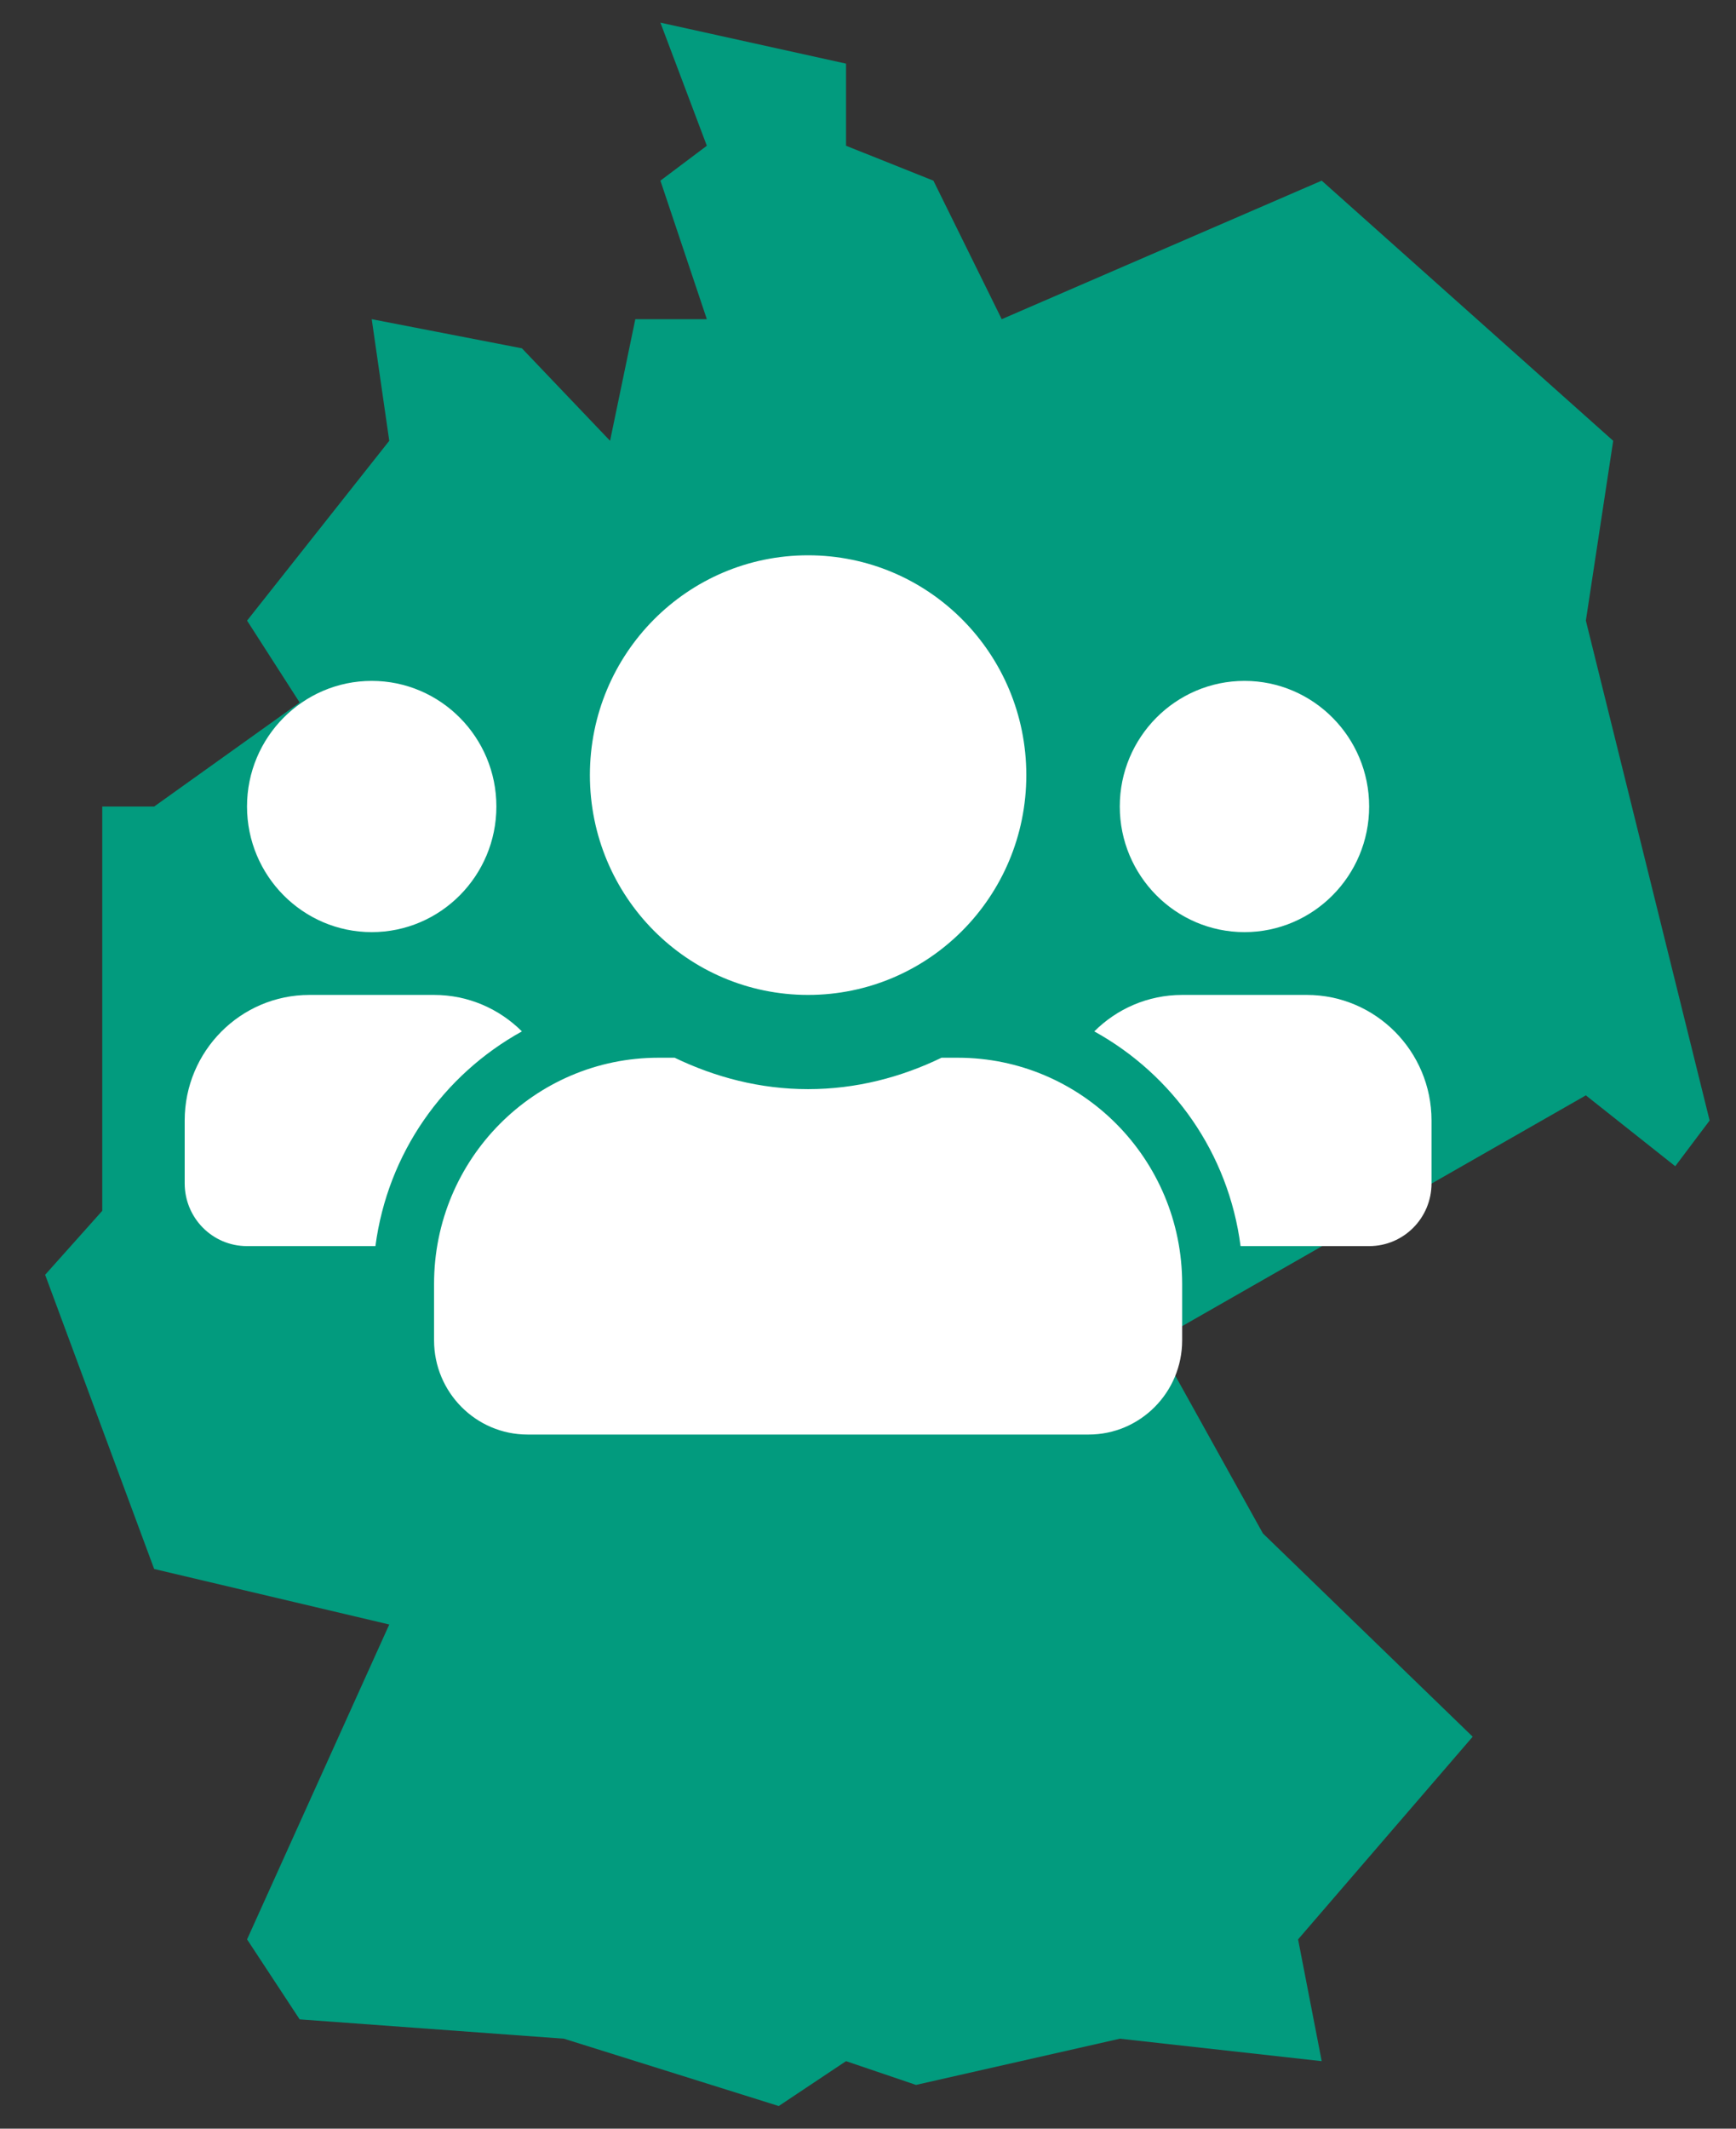 <?xml version="1.0" encoding="UTF-8"?>
<svg width="31px" height="38px" viewBox="0 0 31 38" version="1.1" xmlns="http://www.w3.org/2000/svg" xmlns:xlink="http://www.w3.org/1999/xlink">
    <rect x="0" y="0" width="31" height="38" fill="#333333" stroke="none"/>
    <!-- Generator: Sketch 63.1 (92452) - https://sketch.com -->
    <title>Group 9</title>
    <desc>Created with Sketch.</desc>
    <defs>
        <path d="M3.34,6.727 C4.568,6.727 5.566,5.721 5.566,4.484 C5.566,3.248 4.568,2.242 3.34,2.242 C2.112,2.242 1.113,3.248 1.113,4.484 C1.113,5.721 2.112,6.727 3.34,6.727 Z M18.925,6.727 C20.153,6.727 21.151,5.721 21.151,4.484 C21.151,3.248 20.153,2.242 18.925,2.242 C17.697,2.242 16.698,3.248 16.698,4.484 C16.698,5.721 17.697,6.727 18.925,6.727 Z M20.038,7.848 L17.812,7.848 C17.199,7.848 16.646,8.097 16.243,8.499 C17.645,9.274 18.64,10.672 18.855,12.332 L21.151,12.332 C21.767,12.332 22.265,11.831 22.265,11.211 L22.265,10.09 C22.265,8.853 21.266,7.848 20.038,7.848 Z M11.132,7.848 C13.286,7.848 15.029,6.093 15.029,3.924 C15.029,1.755 13.286,0 11.132,0 C8.979,0 7.236,1.755 7.236,3.924 C7.236,6.093 8.979,7.848 11.132,7.848 Z M13.804,8.969 L13.515,8.969 C12.792,9.319 11.988,9.53 11.132,9.53 C10.277,9.53 9.476,9.319 8.749,8.969 L8.461,8.969 C6.248,8.969 4.453,10.777 4.453,13.005 L4.453,14.014 C4.453,14.942 5.201,15.696 6.123,15.696 L16.142,15.696 C17.064,15.696 17.812,14.942 17.812,14.014 L17.812,13.005 C17.812,10.777 16.017,8.969 13.804,8.969 Z M6.022,8.499 C5.618,8.097 5.065,7.848 4.453,7.848 L2.226,7.848 C0.998,7.848 0,8.853 0,10.09 L0,11.211 C0,11.831 0.497,12.332 1.113,12.332 L3.406,12.332 C3.625,10.672 4.62,9.274 6.022,8.499 Z" id="path-1"></path>
    </defs>
    <g id="Start" stroke="none" stroke-width="1" fill="none" fill-rule="evenodd">
        <g id="start" transform="translate(-429, -502)">
            <g id="Group-5" transform="translate(355, 502)">
                <g id="Group-9" transform="translate(74, 0)">
                    <polygon id="Path-4" fill="#029B7E" points="6.951 29 4.412 34.621 5.351 36.049 10.07 36.394 13.906 37.596 15.108 36.795 16.357 37.219 19.997 36.394 23.602 36.795 23.18 34.621 26.298 31.003 22.552 27.374 20.644 23.94 28.319 19.554 29.915 20.819 30.529 20.003 28.319 11.079 28.807 7.869 23.602 3.225 17.888 5.698 16.668 3.225 15.108 2.602 15.108 1.136 11.793 0.404 12.622 2.602 11.793 3.225 12.622 5.698 11.345 5.698 10.894 7.869 9.32 6.218 6.638 5.698 6.951 7.869 4.412 11.079 5.351 12.541 2.753 14.398 1.826 14.398 1.826 21.615 0.806 22.757 2.753 28.009"></polygon>
                    <g id="users-copy-2" transform="translate(3.298, 9.913)">
                        <mask id="mask-2" fill="white">
                            <use xlink:href="#path-1"></use>
                        </mask>
                        <use id="users" fill="#FFFFFF" fill-rule="nonzero" xlink:href="#path-1"></use>
                    </g>
                </g>
            </g>
        </g>
    </g>
</svg>